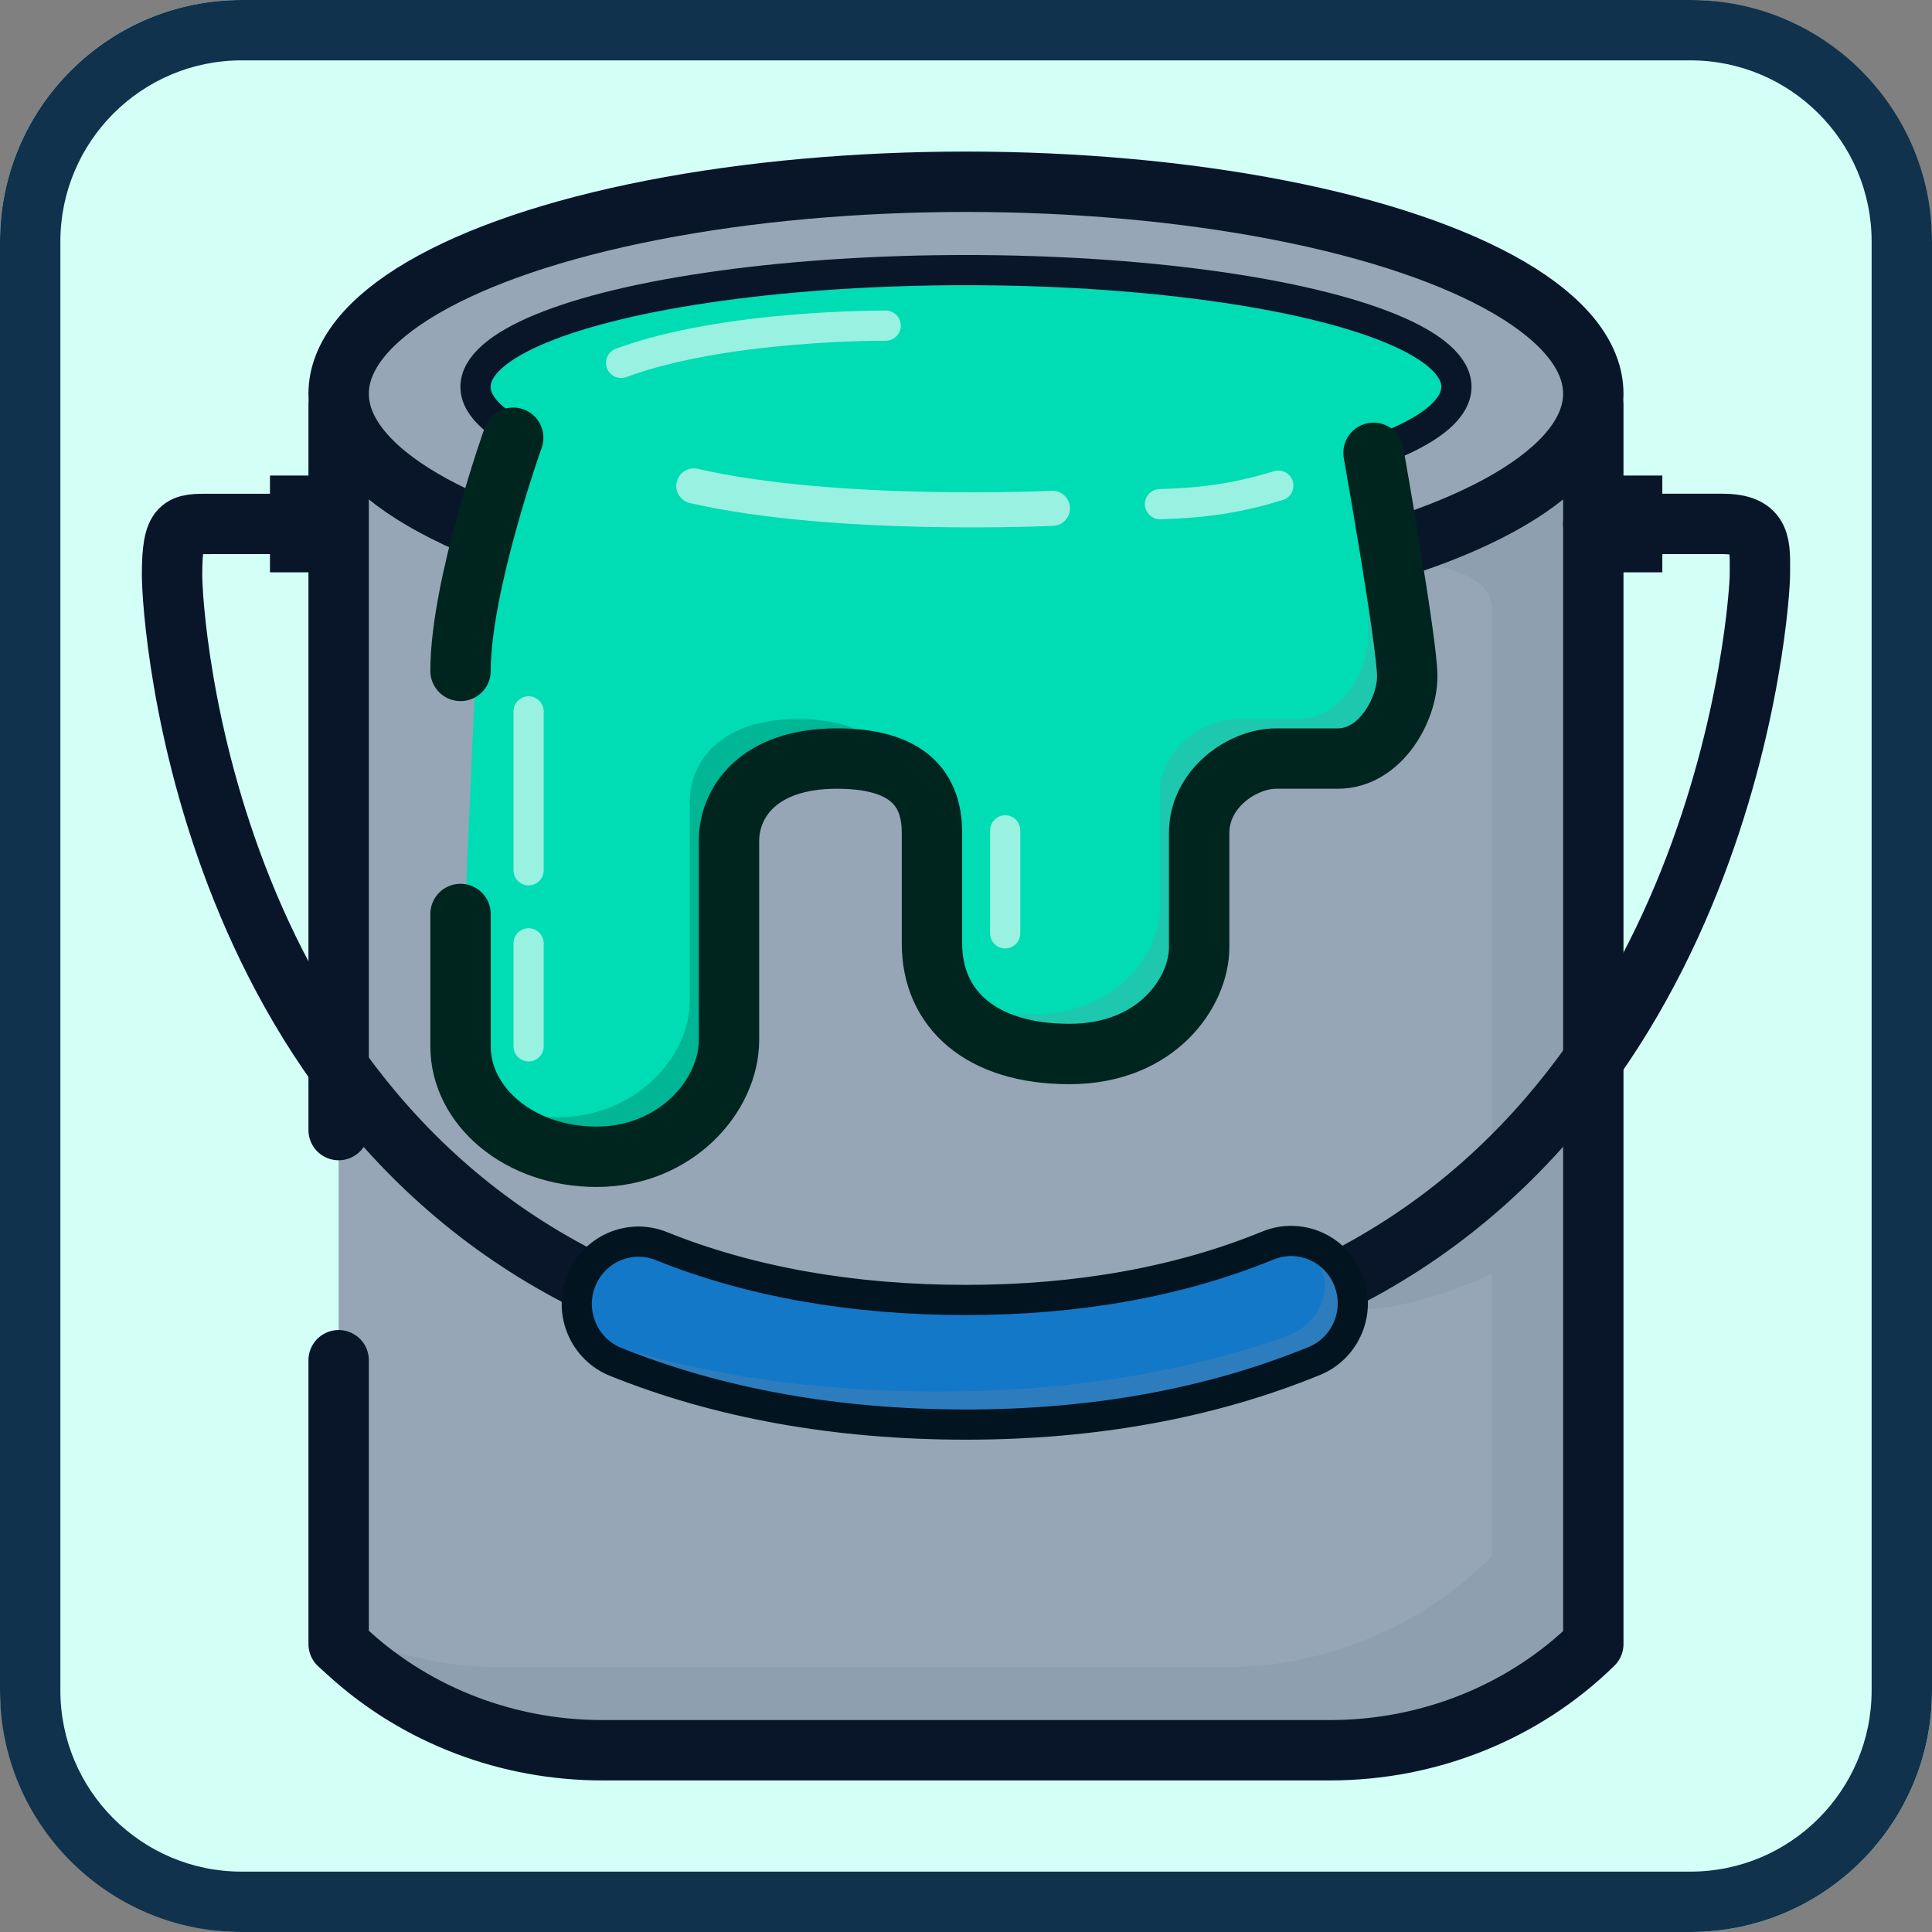 <?xml version="1.0" encoding="UTF-8"?><svg xmlns="http://www.w3.org/2000/svg" viewBox="0 0 128 128"><rect x="0" y="0" width="128" height="128" fill="#808080" stroke="none"/><defs><style>.b{stroke:#00241e;}.b,.c,.d,.e,.f,.g,.h{stroke-linecap:round;stroke-linejoin:round;}.b,.c,.g{stroke-width:4px;}.b,.d,.e,.g,.h{fill:none;}.i{fill:#788ca1;mix-blend-mode:multiply;opacity:.25;}.j{fill:#10324c;}.k,.c{fill:#96a6b6;}.l{isolation:isolate;}.c,.f,.g{stroke:#09162a;}.m{fill:#1478c8;}.d{stroke:#031421;}.d,.f,.h{stroke-width:2px;}.n{fill:#d4fff7;}.o{fill:#00b695;}.e{stroke-width:2.324px;}.e,.h{stroke:#99f1e1;}.f,.p{fill:#00dcb4;}.q{fill:#09162a;}</style></defs><g class="l"><g id="a"><rect class="n" width="128" height="128" rx="16" ry="16"/><path class="k" d="M22.436,22.691V108.6l.72,.683c4.517,4.285,10.506,6.675,16.733,6.675h48.246c6.563,0,12.848-2.654,17.425-7.358h0V22.691H22.436Z"/><path class="i" d="M98.849,22.691v13.117l-8.7,.963c3.654,.509,8.7,.671,8.7,3.642v38.535l-8.551,6.52s-2.386,1.23,.186,1.268c1.959,.028,6.247-1.24,8.365-2.374v18.743s0,0,0,0c-4.711,4.711-11.101,7.358-17.763,7.358H33.178c-3.76,0-7.427-.885-10.742-2.519v.654l.72,.683c4.517,4.285,10.506,6.675,16.733,6.675h48.246c6.563,0,12.848-2.654,17.425-7.358h0V22.691h-6.712Z"/><path class="g" d="M22.436,90.118v18.809l.72,.653c4.517,4.094,10.506,6.377,16.733,6.377h48.246c6.563,0,12.848-2.535,17.425-7.03h0V26.851H22.436v48.02"/><path class="g" d="M22.085,34.712c-2.92,0-3.03,0-3.03,0h-5.071c-1.989,0-2.585-.075-2.585,3.388,0,2.866,2.111,36.706,30.902,48.292,6,2.414,13.158,3.862,21.697,3.862,8.464,0,15.572-1.467,21.539-3.909,28.941-11.843,31.06-46.623,31.06-48.246,0-1.958,.199-3.388-2.486-3.388-.466,0-3.634,0-8.551,0"/><path class="m" d="M63.998,94.383c-8.549,0-16.359-1.399-23.21-4.156-2.098-.844-3.12-3.245-2.284-5.364,.835-2.12,3.215-3.153,5.312-2.306,5.884,2.369,12.675,3.569,20.182,3.569,7.426,0,14.157-1.213,20.004-3.606,2.091-.857,4.477,.16,5.325,2.275,.849,2.113-.16,4.52-2.253,5.376-6.827,2.795-14.59,4.212-23.075,4.212Z"/><path class="i" d="M89.326,84.795c-.582-1.452-1.891-2.367-3.33-2.533,.634,.384,1.155,.927,1.466,1.601,.849,1.837-.16,3.93-2.253,4.674-6.827,2.43-14.59,3.662-23.075,3.662-8.549,0-16.359-1.216-23.21-3.614-.034-.012-.062-.031-.096-.044,.445,.734,1.107,1.342,1.96,1.685,6.851,2.758,14.661,4.156,23.21,4.156,8.485,0,16.248-1.417,23.075-4.212,2.094-.856,3.102-3.264,2.253-5.376Z"/><path class="d" d="M63.998,94.383c-8.549,0-16.359-1.399-23.21-4.156-2.098-.844-3.12-3.245-2.284-5.364,.835-2.12,3.215-3.153,5.312-2.306,5.884,2.369,12.675,3.569,20.182,3.569,7.426,0,14.157-1.213,20.004-3.606,2.091-.857,4.477,.16,5.325,2.275,.849,2.113-.16,4.52-2.253,5.376-6.827,2.795-14.59,4.212-23.075,4.212Z"/><rect class="q" x="17.887" y="31.506" width="3.952" height="6.412"/><rect class="q" x="106.182" y="31.506" width="3.952" height="6.412"/><ellipse class="c" cx="63.998" cy="26.085" rx="41.562" ry="14.043"/><ellipse class="f" cx="63.998" cy="25.628" rx="32.494" ry="7.733"/><path class="h" d="M41.149,24.043c6.894-2.553,17.532-2.468,17.532-2.468"/><path class="j" d="M112,4c6.617,0,12,5.383,12,12V112c0,6.617-5.383,12-12,12H16c-6.617,0-12-5.383-12-12V16c0-6.617,5.383-12,12-12H112m0-4H16C7.163,0,0,7.163,0,16V112c0,8.836,7.163,16,16,16H112c8.836,0,16-7.163,16-16V16c0-8.836-7.163-16-16-16h0Z"/><path class="p" d="M91,28s2.234,14.596,2.234,16.808-1.787,5.447-4.596,5.447h-4.085c-2.213,0-5.106,1.957-5.106,4.936v7.574c0,2.894-2.723,7.064-8.596,7.064s-9.106-2.979-9.106-7.319v-7.319c0-2.383-1.021-4.936-6.298-4.936s-7.149,2.979-7.149,5.447v13.191c0,3.745-3.575,7.745-8.766,7.745s-9.021-3.394-9.021-7.314,1.489-35.324,1.489-35.324c0,0,.21-5.497,4-6,4.787-.635,13.97,3.715,21,4,12.596,.511,26.511-.511,34-4Z"/><line class="h" x1="35.021" y1="47.13" x2="35.021" y2="57.66"/><line class="h" x1="35.021" y1="62.498" x2="35.021" y2="69.324"/><line class="h" x1="66.596" y1="55.011" x2="66.596" y2="61.837"/><g><path class="o" d="M52.851,47.64c-5.277,0-7.149,2.979-7.149,5.447v13.191c0,3.745-3.575,7.745-8.766,7.745-1.916,0-3.645-.465-5.066-1.245,1.363,2.532,4.438,4.371,8.258,4.371,5.191,0,8.766-4,8.766-7.745v-13.191c0-2.468,1.872-5.447,7.149-5.447,1.191,0,2.155,.136,2.95,.364-.436-1.866-1.934-3.49-6.141-3.49Z"/><path class="i" d="M90.638,37.82v4.374c0,2.213-1.787,5.447-4.596,5.447h-4.085c-2.213,0-5.106,1.958-5.106,4.936v7.574c0,2.894-2.723,7.064-8.596,7.064-2.093,0-3.845-.385-5.24-1.068,1.228,2.579,4.113,4.194,8.432,4.194,5.872,0,8.596-4.17,8.596-7.064v-7.574c0-2.979,2.894-4.936,5.106-4.936h4.085c2.808,0,4.596-3.234,4.596-5.447v-8.681c-.925,.431-1.999,.824-3.192,1.181Z"/></g><path class="b" d="M91,30s2.234,12.596,2.234,14.809-1.787,5.447-4.596,5.447h-4.085c-2.213,0-5.106,1.957-5.106,4.936v7.574c0,2.894-2.723,7.064-8.596,7.064s-9.106-2.979-9.106-7.319v-7.319c0-2.383-1.021-4.936-6.298-4.936s-7.149,2.979-7.149,5.447v13.191c0,3.745-3.575,7.745-8.766,7.745s-9.021-3.394-9.021-7.314v-8.771"/><path class="b" d="M30.511,44.45c0-5.671,3.489-15.45,3.489-15.45"/><path class="e" d="M45.967,32.194c9.407,2.165,23.758,1.484,23.758,1.484"/><path class="h" d="M84.692,32.175c-2.42,.738-4.675,1.148-7.841,1.225"/></g></g></svg>
